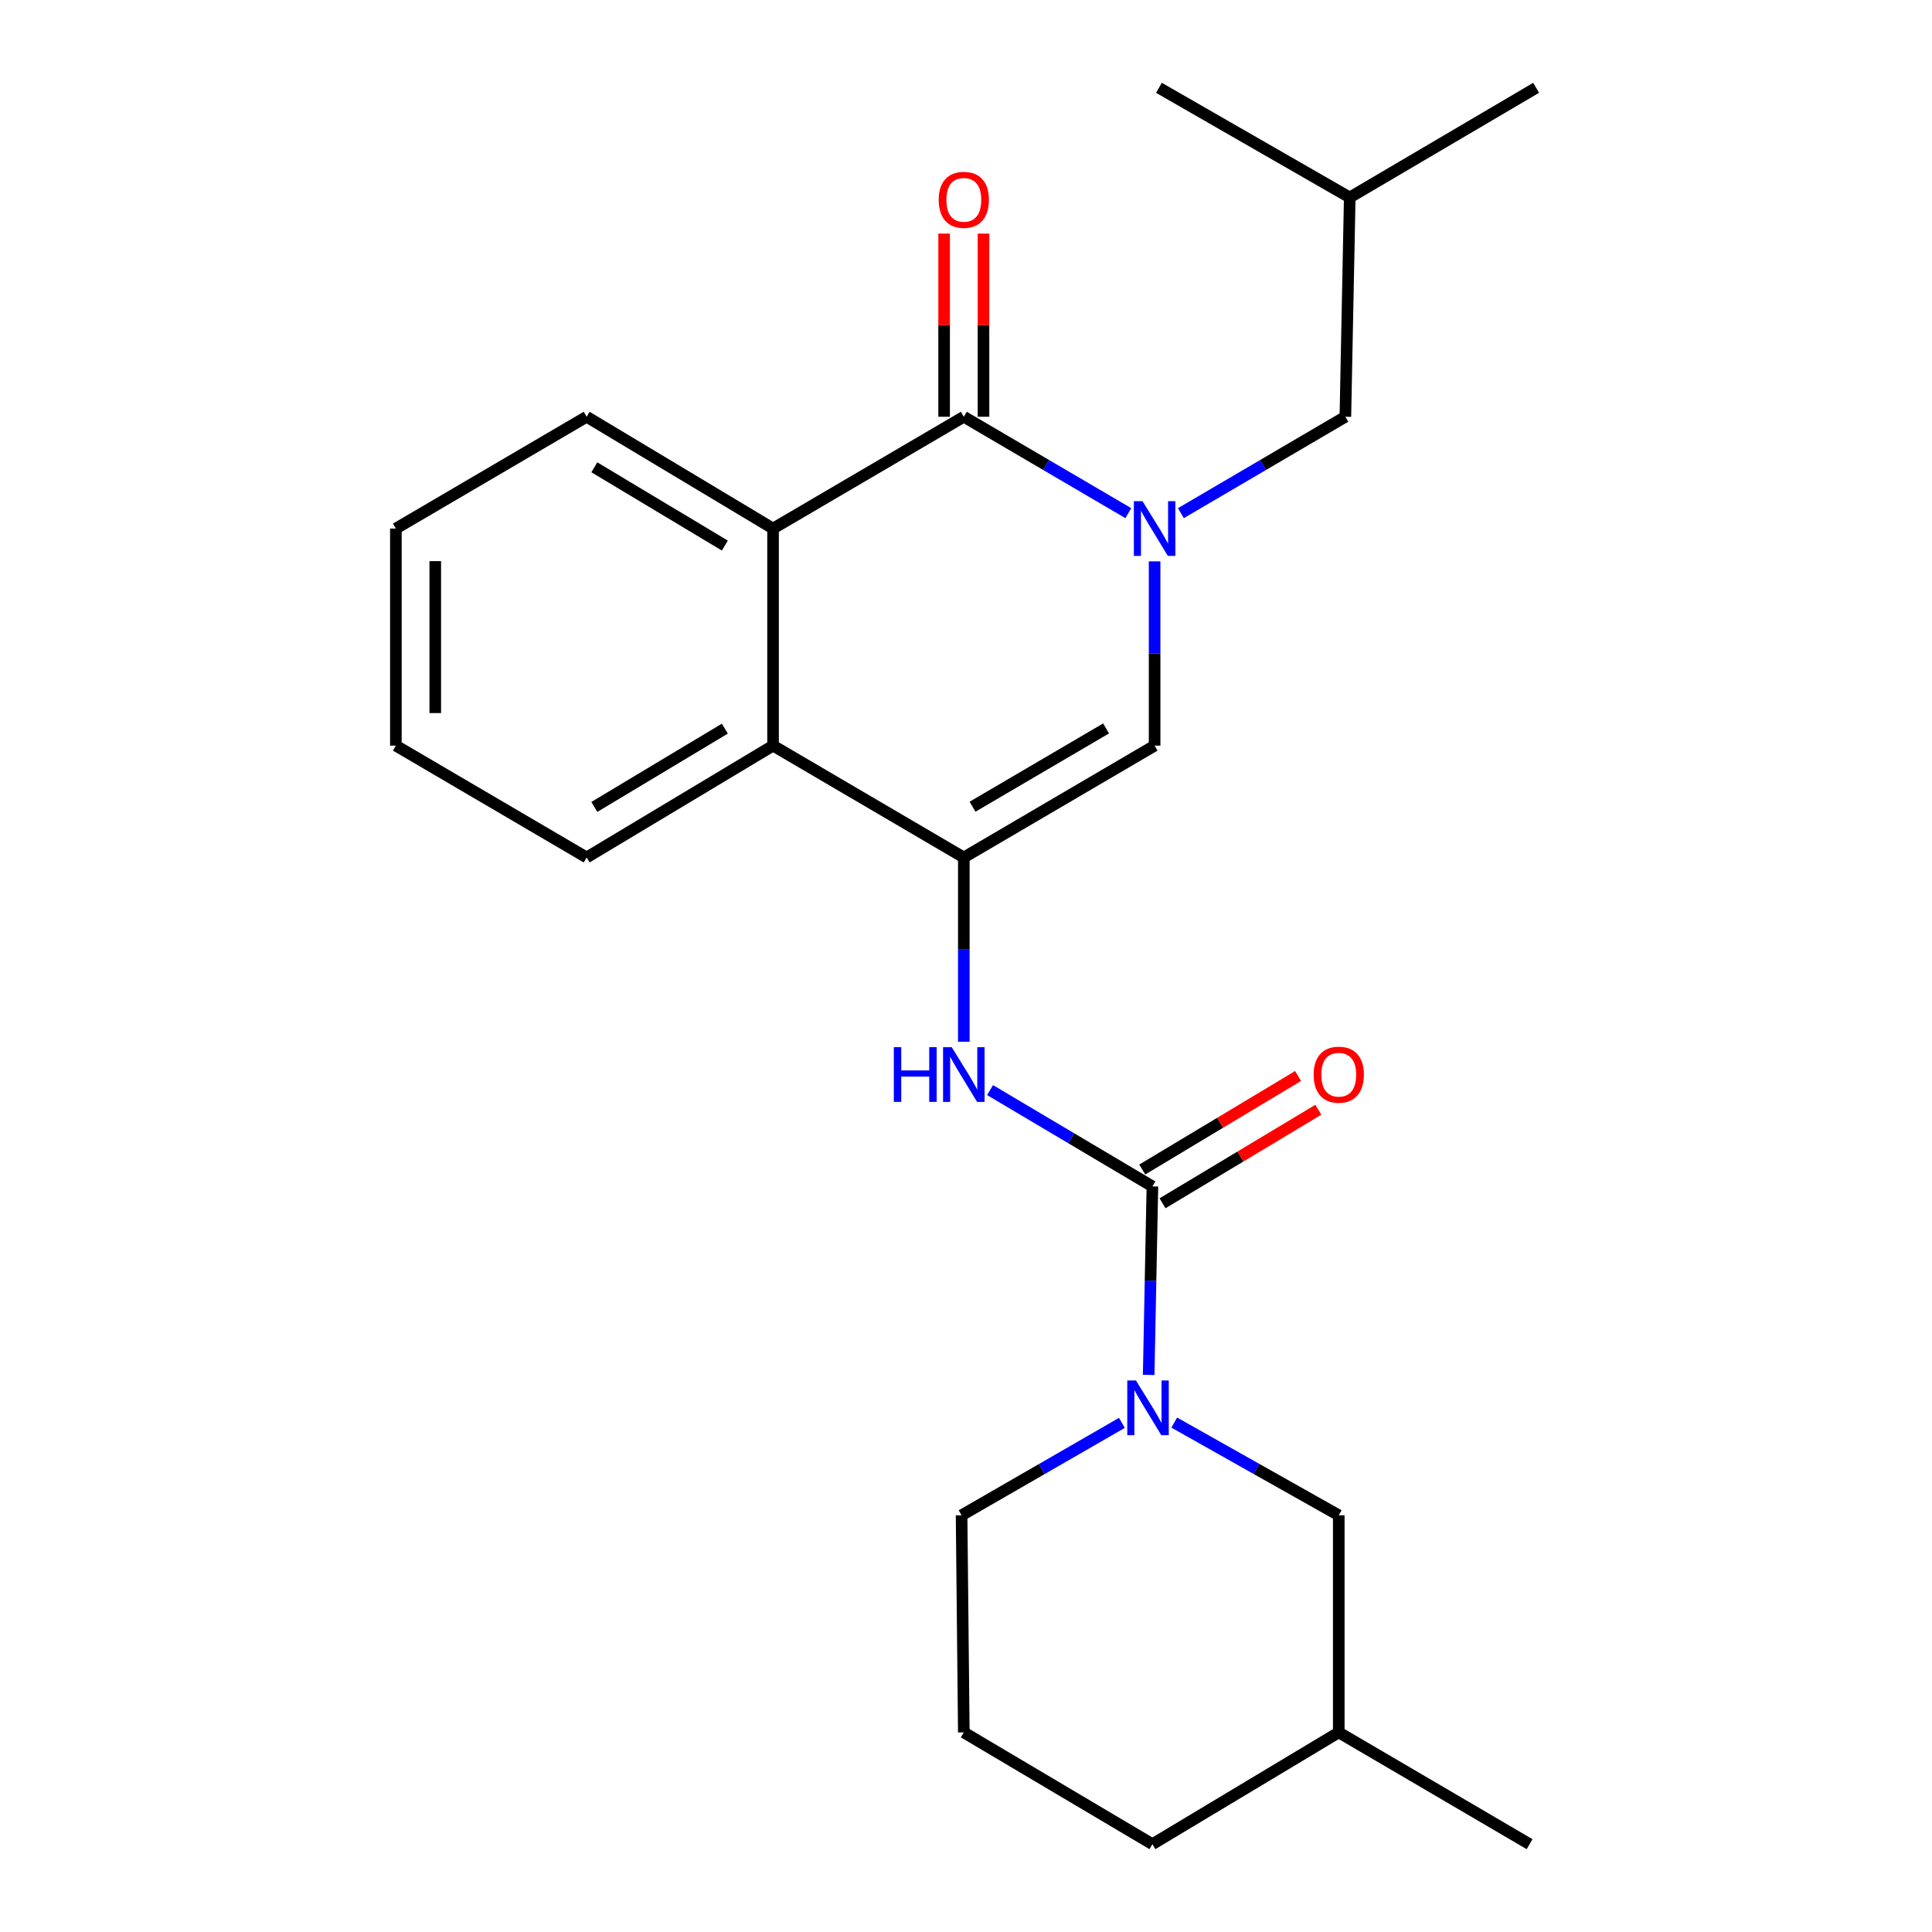 <?xml version='1.0' encoding='iso-8859-1'?>
<svg version='1.1' baseProfile='full'
              xmlns='http://www.w3.org/2000/svg'
                      xmlns:rdkit='http://www.rdkit.org/xml'
                      xmlns:xlink='http://www.w3.org/1999/xlink'
                  xml:space='preserve'
width='1000px' height='1000px' viewBox='0 0 1000 1000'>
<!-- END OF HEADER -->
<rect style='opacity:1.0;fill:#FFFFFF;stroke:none' width='1000' height='1000' x='0' y='0'> </rect>
<path class='bond-0' d='M 584.023,265.612 L 541.445,240.661' style='fill:none;fill-rule:evenodd;stroke:#0000FF;stroke-width:6px;stroke-linecap:butt;stroke-linejoin:miter;stroke-opacity:1' />
<path class='bond-0' d='M 541.445,240.661 L 498.867,215.709' style='fill:none;fill-rule:evenodd;stroke:#000000;stroke-width:6px;stroke-linecap:butt;stroke-linejoin:miter;stroke-opacity:1' />
<path class='bond-3' d='M 597.625,290.551 L 597.625,338.247' style='fill:none;fill-rule:evenodd;stroke:#0000FF;stroke-width:6px;stroke-linecap:butt;stroke-linejoin:miter;stroke-opacity:1' />
<path class='bond-3' d='M 597.625,338.247 L 597.625,385.942' style='fill:none;fill-rule:evenodd;stroke:#000000;stroke-width:6px;stroke-linecap:butt;stroke-linejoin:miter;stroke-opacity:1' />
<path class='bond-8' d='M 611.226,265.61 L 653.793,240.66' style='fill:none;fill-rule:evenodd;stroke:#0000FF;stroke-width:6px;stroke-linecap:butt;stroke-linejoin:miter;stroke-opacity:1' />
<path class='bond-8' d='M 653.793,240.66 L 696.36,215.709' style='fill:none;fill-rule:evenodd;stroke:#000000;stroke-width:6px;stroke-linecap:butt;stroke-linejoin:miter;stroke-opacity:1' />
<path class='bond-5' d='M 498.867,215.709 L 400.133,273.582' style='fill:none;fill-rule:evenodd;stroke:#000000;stroke-width:6px;stroke-linecap:butt;stroke-linejoin:miter;stroke-opacity:1' />
<path class='bond-9' d='M 509.06,215.709 L 509.06,168.314' style='fill:none;fill-rule:evenodd;stroke:#000000;stroke-width:6px;stroke-linecap:butt;stroke-linejoin:miter;stroke-opacity:1' />
<path class='bond-9' d='M 509.06,168.314 L 509.06,120.919' style='fill:none;fill-rule:evenodd;stroke:#FF0000;stroke-width:6px;stroke-linecap:butt;stroke-linejoin:miter;stroke-opacity:1' />
<path class='bond-9' d='M 488.675,215.709 L 488.675,168.314' style='fill:none;fill-rule:evenodd;stroke:#000000;stroke-width:6px;stroke-linecap:butt;stroke-linejoin:miter;stroke-opacity:1' />
<path class='bond-9' d='M 488.675,168.314 L 488.675,120.919' style='fill:none;fill-rule:evenodd;stroke:#FF0000;stroke-width:6px;stroke-linecap:butt;stroke-linejoin:miter;stroke-opacity:1' />
<path class='bond-1' d='M 498.867,443.826 L 597.625,385.942' style='fill:none;fill-rule:evenodd;stroke:#000000;stroke-width:6px;stroke-linecap:butt;stroke-linejoin:miter;stroke-opacity:1' />
<path class='bond-1' d='M 503.373,417.556 L 572.503,377.037' style='fill:none;fill-rule:evenodd;stroke:#000000;stroke-width:6px;stroke-linecap:butt;stroke-linejoin:miter;stroke-opacity:1' />
<path class='bond-6' d='M 498.867,443.826 L 498.867,491.516' style='fill:none;fill-rule:evenodd;stroke:#000000;stroke-width:6px;stroke-linecap:butt;stroke-linejoin:miter;stroke-opacity:1' />
<path class='bond-6' d='M 498.867,491.516 L 498.867,539.205' style='fill:none;fill-rule:evenodd;stroke:#0000FF;stroke-width:6px;stroke-linecap:butt;stroke-linejoin:miter;stroke-opacity:1' />
<path class='bond-7' d='M 498.867,443.826 L 400.133,385.942' style='fill:none;fill-rule:evenodd;stroke:#000000;stroke-width:6px;stroke-linecap:butt;stroke-linejoin:miter;stroke-opacity:1' />
<path class='bond-2' d='M 596.481,614.081 L 554.463,589.155' style='fill:none;fill-rule:evenodd;stroke:#000000;stroke-width:6px;stroke-linecap:butt;stroke-linejoin:miter;stroke-opacity:1' />
<path class='bond-2' d='M 554.463,589.155 L 512.445,564.229' style='fill:none;fill-rule:evenodd;stroke:#0000FF;stroke-width:6px;stroke-linecap:butt;stroke-linejoin:miter;stroke-opacity:1' />
<path class='bond-4' d='M 596.481,614.081 L 595.517,662.869' style='fill:none;fill-rule:evenodd;stroke:#000000;stroke-width:6px;stroke-linecap:butt;stroke-linejoin:miter;stroke-opacity:1' />
<path class='bond-4' d='M 595.517,662.869 L 594.553,711.657' style='fill:none;fill-rule:evenodd;stroke:#0000FF;stroke-width:6px;stroke-linecap:butt;stroke-linejoin:miter;stroke-opacity:1' />
<path class='bond-11' d='M 601.727,622.82 L 642.05,598.613' style='fill:none;fill-rule:evenodd;stroke:#000000;stroke-width:6px;stroke-linecap:butt;stroke-linejoin:miter;stroke-opacity:1' />
<path class='bond-11' d='M 642.05,598.613 L 682.373,574.406' style='fill:none;fill-rule:evenodd;stroke:#FF0000;stroke-width:6px;stroke-linecap:butt;stroke-linejoin:miter;stroke-opacity:1' />
<path class='bond-11' d='M 591.235,605.342 L 631.558,581.135' style='fill:none;fill-rule:evenodd;stroke:#000000;stroke-width:6px;stroke-linecap:butt;stroke-linejoin:miter;stroke-opacity:1' />
<path class='bond-11' d='M 631.558,581.135 L 671.881,556.928' style='fill:none;fill-rule:evenodd;stroke:#FF0000;stroke-width:6px;stroke-linecap:butt;stroke-linejoin:miter;stroke-opacity:1' />
<path class='bond-10' d='M 607.789,736.331 L 650.364,760.322' style='fill:none;fill-rule:evenodd;stroke:#0000FF;stroke-width:6px;stroke-linecap:butt;stroke-linejoin:miter;stroke-opacity:1' />
<path class='bond-10' d='M 650.364,760.322 L 692.94,784.313' style='fill:none;fill-rule:evenodd;stroke:#000000;stroke-width:6px;stroke-linecap:butt;stroke-linejoin:miter;stroke-opacity:1' />
<path class='bond-12' d='M 580.691,736.479 L 539.202,760.396' style='fill:none;fill-rule:evenodd;stroke:#0000FF;stroke-width:6px;stroke-linecap:butt;stroke-linejoin:miter;stroke-opacity:1' />
<path class='bond-12' d='M 539.202,760.396 L 497.712,784.313' style='fill:none;fill-rule:evenodd;stroke:#000000;stroke-width:6px;stroke-linecap:butt;stroke-linejoin:miter;stroke-opacity:1' />
<path class='bond-13' d='M 400.133,273.582 L 303.64,215.709' style='fill:none;fill-rule:evenodd;stroke:#000000;stroke-width:6px;stroke-linecap:butt;stroke-linejoin:miter;stroke-opacity:1' />
<path class='bond-13' d='M 375.173,282.384 L 307.629,241.873' style='fill:none;fill-rule:evenodd;stroke:#000000;stroke-width:6px;stroke-linecap:butt;stroke-linejoin:miter;stroke-opacity:1' />
<path class='bond-24' d='M 400.133,273.582 L 400.133,385.942' style='fill:none;fill-rule:evenodd;stroke:#000000;stroke-width:6px;stroke-linecap:butt;stroke-linejoin:miter;stroke-opacity:1' />
<path class='bond-15' d='M 400.133,385.942 L 303.64,443.826' style='fill:none;fill-rule:evenodd;stroke:#000000;stroke-width:6px;stroke-linecap:butt;stroke-linejoin:miter;stroke-opacity:1' />
<path class='bond-15' d='M 375.172,377.143 L 307.627,417.662' style='fill:none;fill-rule:evenodd;stroke:#000000;stroke-width:6px;stroke-linecap:butt;stroke-linejoin:miter;stroke-opacity:1' />
<path class='bond-16' d='M 696.36,215.709 L 698.625,102.206' style='fill:none;fill-rule:evenodd;stroke:#000000;stroke-width:6px;stroke-linecap:butt;stroke-linejoin:miter;stroke-opacity:1' />
<path class='bond-14' d='M 692.94,784.313 L 692.94,896.684' style='fill:none;fill-rule:evenodd;stroke:#000000;stroke-width:6px;stroke-linecap:butt;stroke-linejoin:miter;stroke-opacity:1' />
<path class='bond-17' d='M 497.712,784.313 L 498.867,896.684' style='fill:none;fill-rule:evenodd;stroke:#000000;stroke-width:6px;stroke-linecap:butt;stroke-linejoin:miter;stroke-opacity:1' />
<path class='bond-22' d='M 303.64,215.709 L 204.905,273.582' style='fill:none;fill-rule:evenodd;stroke:#000000;stroke-width:6px;stroke-linecap:butt;stroke-linejoin:miter;stroke-opacity:1' />
<path class='bond-19' d='M 692.94,896.684 L 791.709,954.545' style='fill:none;fill-rule:evenodd;stroke:#000000;stroke-width:6px;stroke-linecap:butt;stroke-linejoin:miter;stroke-opacity:1' />
<path class='bond-26' d='M 692.94,896.684 L 596.481,954.545' style='fill:none;fill-rule:evenodd;stroke:#000000;stroke-width:6px;stroke-linecap:butt;stroke-linejoin:miter;stroke-opacity:1' />
<path class='bond-23' d='M 303.64,443.826 L 204.905,385.942' style='fill:none;fill-rule:evenodd;stroke:#000000;stroke-width:6px;stroke-linecap:butt;stroke-linejoin:miter;stroke-opacity:1' />
<path class='bond-20' d='M 698.625,102.206 L 795.095,45.455' style='fill:none;fill-rule:evenodd;stroke:#000000;stroke-width:6px;stroke-linecap:butt;stroke-linejoin:miter;stroke-opacity:1' />
<path class='bond-21' d='M 698.625,102.206 L 599.867,45.455' style='fill:none;fill-rule:evenodd;stroke:#000000;stroke-width:6px;stroke-linecap:butt;stroke-linejoin:miter;stroke-opacity:1' />
<path class='bond-18' d='M 498.867,896.684 L 596.481,954.545' style='fill:none;fill-rule:evenodd;stroke:#000000;stroke-width:6px;stroke-linecap:butt;stroke-linejoin:miter;stroke-opacity:1' />
<path class='bond-25' d='M 204.905,273.582 L 204.905,385.942' style='fill:none;fill-rule:evenodd;stroke:#000000;stroke-width:6px;stroke-linecap:butt;stroke-linejoin:miter;stroke-opacity:1' />
<path class='bond-25' d='M 225.291,290.436 L 225.291,369.088' style='fill:none;fill-rule:evenodd;stroke:#000000;stroke-width:6px;stroke-linecap:butt;stroke-linejoin:miter;stroke-opacity:1' />
<path  class='atom-0' d='M 591.365 259.422
L 600.645 274.422
Q 601.565 275.902, 603.045 278.582
Q 604.525 281.262, 604.605 281.422
L 604.605 259.422
L 608.365 259.422
L 608.365 287.742
L 604.485 287.742
L 594.525 271.342
Q 593.365 269.422, 592.125 267.222
Q 590.925 265.022, 590.565 264.342
L 590.565 287.742
L 586.885 287.742
L 586.885 259.422
L 591.365 259.422
' fill='#0000FF'/>
<path  class='atom-5' d='M 587.956 714.523
L 597.236 729.523
Q 598.156 731.003, 599.636 733.683
Q 601.116 736.363, 601.196 736.523
L 601.196 714.523
L 604.956 714.523
L 604.956 742.843
L 601.076 742.843
L 591.116 726.443
Q 589.956 724.523, 588.716 722.323
Q 587.516 720.123, 587.156 719.443
L 587.156 742.843
L 583.476 742.843
L 583.476 714.523
L 587.956 714.523
' fill='#0000FF'/>
<path  class='atom-7' d='M 462.647 542.014
L 466.487 542.014
L 466.487 554.054
L 480.967 554.054
L 480.967 542.014
L 484.807 542.014
L 484.807 570.334
L 480.967 570.334
L 480.967 557.254
L 466.487 557.254
L 466.487 570.334
L 462.647 570.334
L 462.647 542.014
' fill='#0000FF'/>
<path  class='atom-7' d='M 492.607 542.014
L 501.887 557.014
Q 502.807 558.494, 504.287 561.174
Q 505.767 563.854, 505.847 564.014
L 505.847 542.014
L 509.607 542.014
L 509.607 570.334
L 505.727 570.334
L 495.767 553.934
Q 494.607 552.014, 493.367 549.814
Q 492.167 547.614, 491.807 546.934
L 491.807 570.334
L 488.127 570.334
L 488.127 542.014
L 492.607 542.014
' fill='#0000FF'/>
<path  class='atom-10' d='M 485.867 103.43
Q 485.867 96.63, 489.227 92.83
Q 492.587 89.03, 498.867 89.03
Q 505.147 89.03, 508.507 92.83
Q 511.867 96.63, 511.867 103.43
Q 511.867 110.31, 508.467 114.23
Q 505.067 118.11, 498.867 118.11
Q 492.627 118.11, 489.227 114.23
Q 485.867 110.35, 485.867 103.43
M 498.867 114.91
Q 503.187 114.91, 505.507 112.03
Q 507.867 109.11, 507.867 103.43
Q 507.867 97.87, 505.507 95.07
Q 503.187 92.23, 498.867 92.23
Q 494.547 92.23, 492.187 95.03
Q 489.867 97.83, 489.867 103.43
Q 489.867 109.15, 492.187 112.03
Q 494.547 114.91, 498.867 114.91
' fill='#FF0000'/>
<path  class='atom-12' d='M 679.94 556.254
Q 679.94 549.454, 683.3 545.654
Q 686.66 541.854, 692.94 541.854
Q 699.22 541.854, 702.58 545.654
Q 705.94 549.454, 705.94 556.254
Q 705.94 563.134, 702.54 567.054
Q 699.14 570.934, 692.94 570.934
Q 686.7 570.934, 683.3 567.054
Q 679.94 563.174, 679.94 556.254
M 692.94 567.734
Q 697.26 567.734, 699.58 564.854
Q 701.94 561.934, 701.94 556.254
Q 701.94 550.694, 699.58 547.894
Q 697.26 545.054, 692.94 545.054
Q 688.62 545.054, 686.26 547.854
Q 683.94 550.654, 683.94 556.254
Q 683.94 561.974, 686.26 564.854
Q 688.62 567.734, 692.94 567.734
' fill='#FF0000'/>
</svg>
